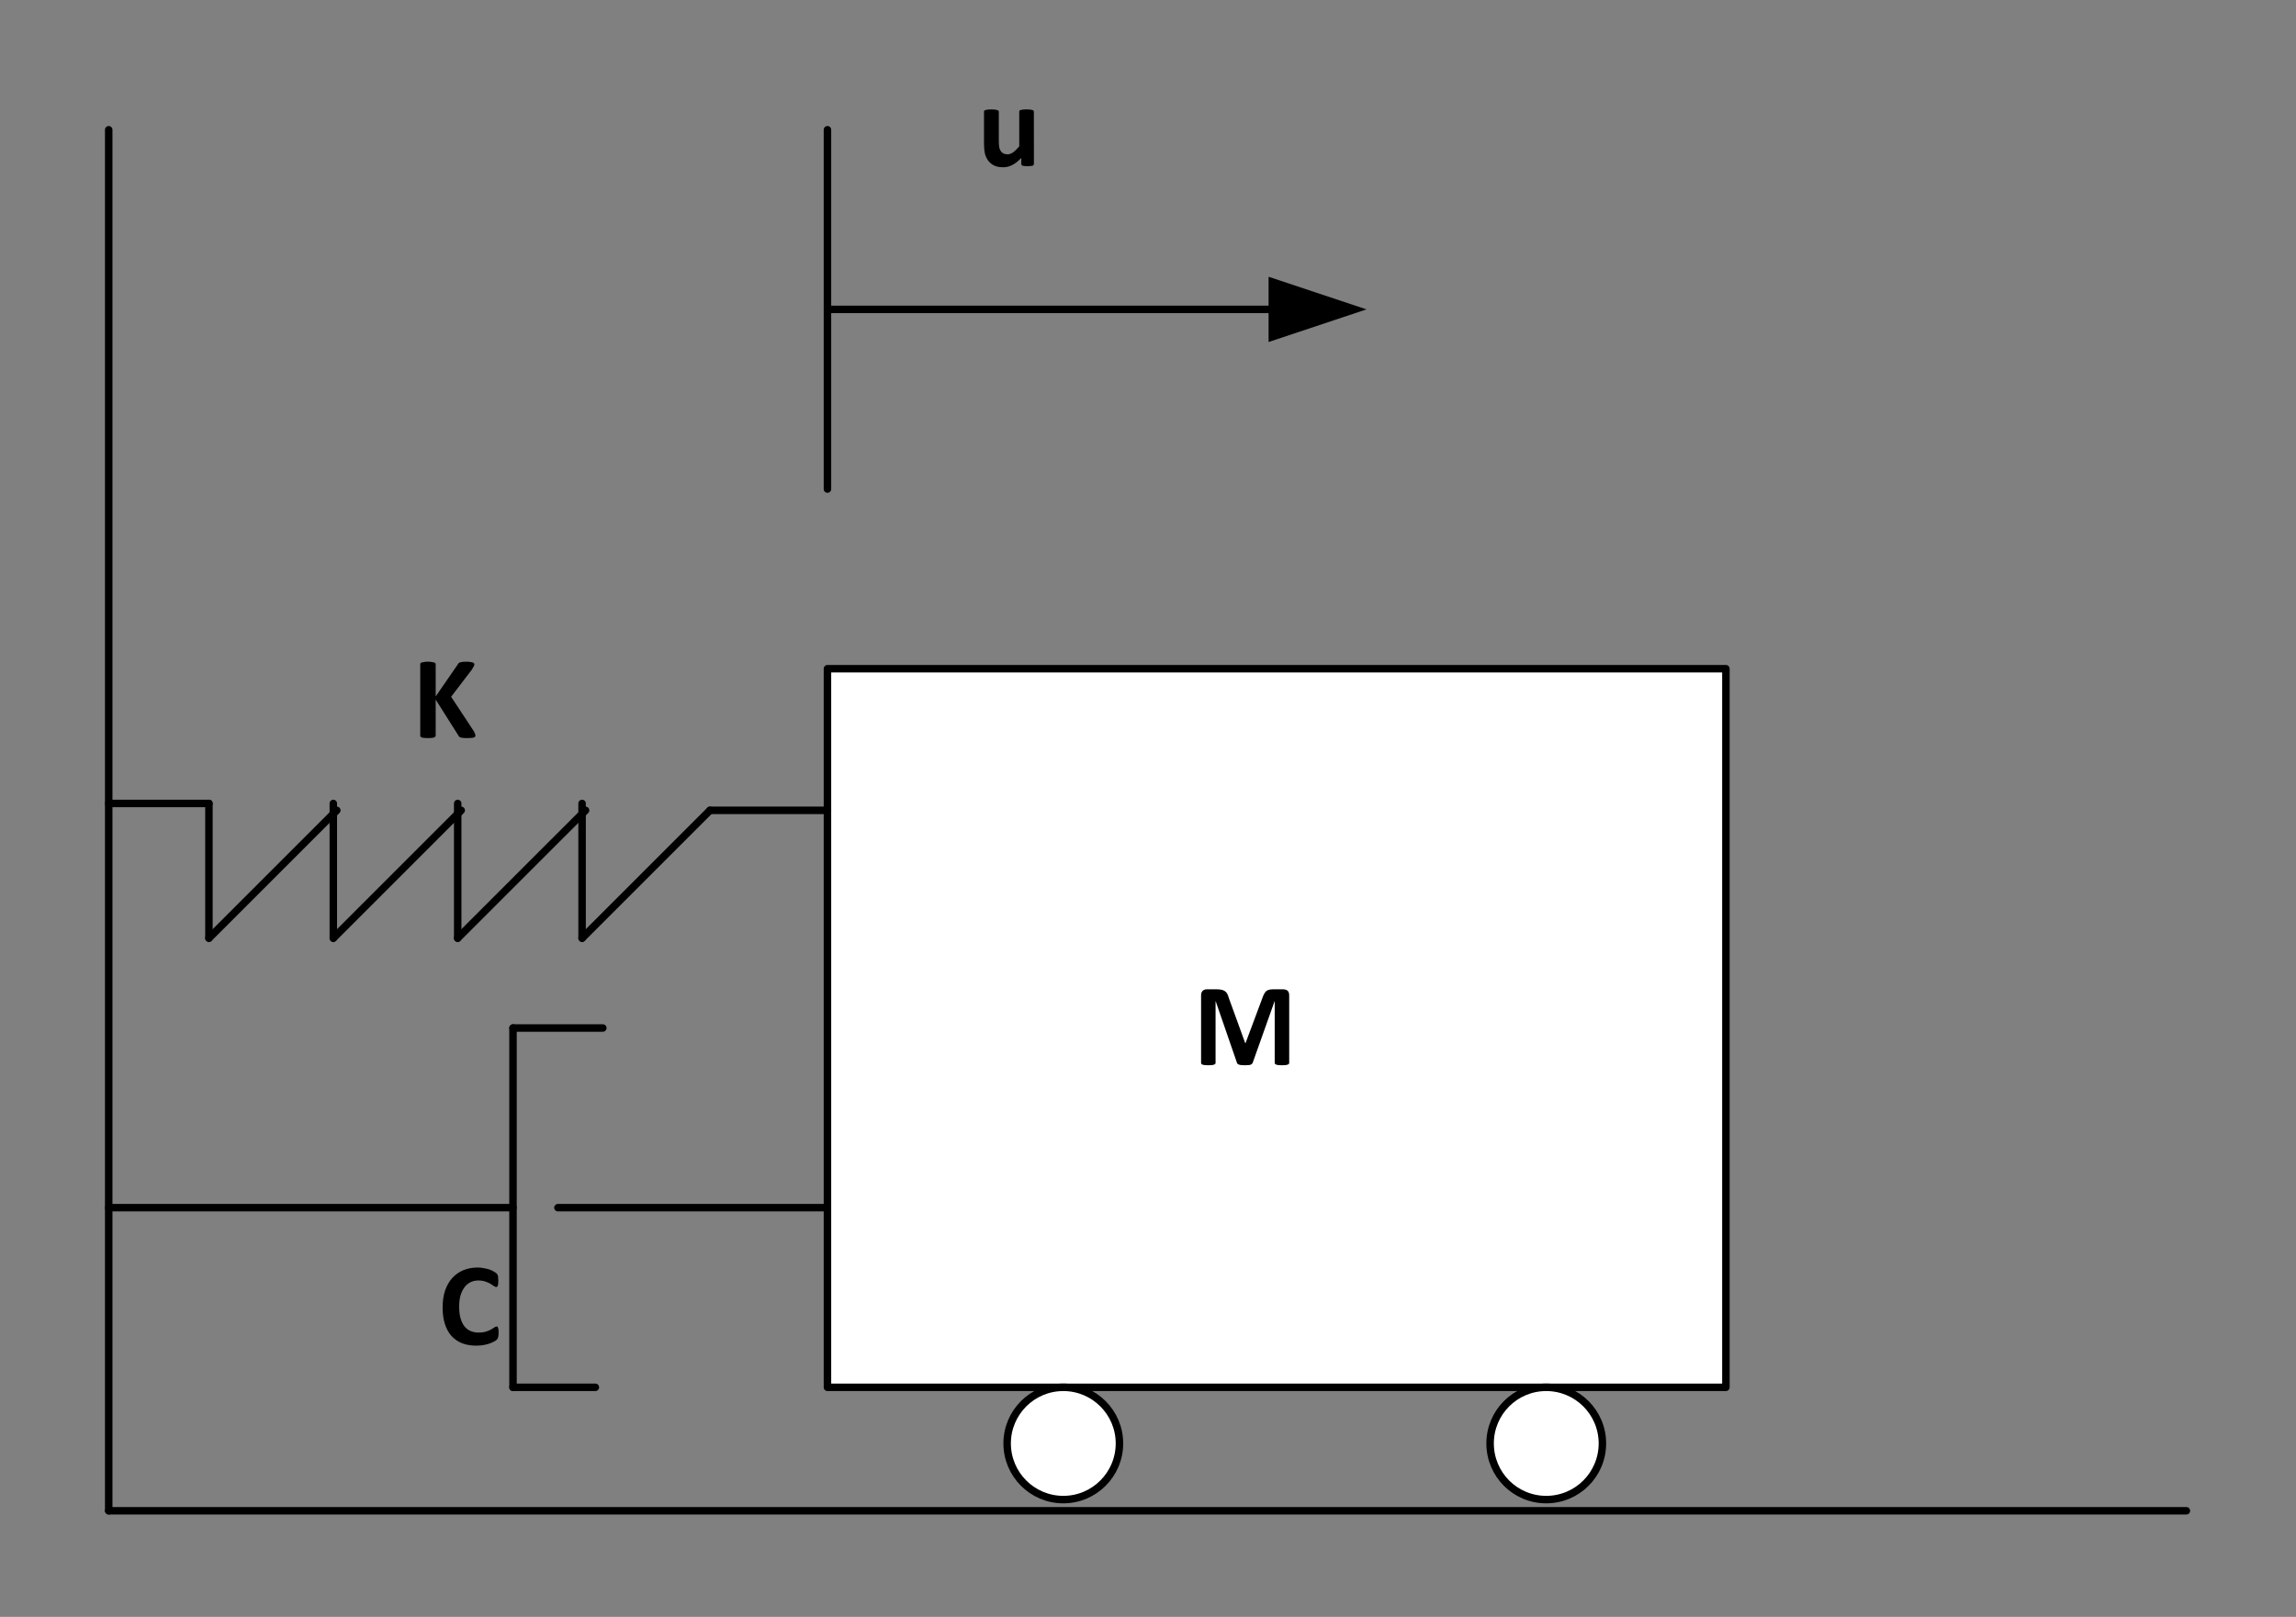 <?xml version="1.0" encoding="UTF-8"?>
<svg width="230" height="162" viewBox="0 0 230 162" xmlns="http://www.w3.org/2000/svg" xmlns:xlink="http://www.w3.org/1999/xlink">
 <rect x="0" y="0" width="230" height="162" fill="#808080" stroke="none"/>
 <defs>
  <g id="glyph-0-1">
   <path d="m9.656-0.219c0 0.043-0.012 0.078-0.031 0.109-0.023 0.031-0.062 0.059-0.125 0.078-0.055 0.023-0.125 0.035-0.219 0.047-0.094 0.008-0.211 0.016-0.344 0.016-0.148 0-0.266-0.008-0.359-0.016-0.094-0.012-0.168-0.023-0.219-0.047-0.055-0.02-0.094-0.047-0.125-0.078-0.023-0.031-0.031-0.066-0.031-0.109v-6.156h-0.016l-2.188 6.156c-0.023 0.055-0.055 0.094-0.094 0.125-0.031 0.031-0.078 0.059-0.141 0.078-0.055 0.02-0.125 0.031-0.219 0.031-0.094 0.008-0.211 0.016-0.344 0.016-0.137 0-0.25-0.008-0.344-0.016-0.094-0.012-0.172-0.023-0.234-0.047-0.055-0.02-0.102-0.047-0.141-0.078-0.031-0.031-0.055-0.066-0.062-0.109l-2.125-6.156h-0.016v6.156c0 0.043-0.012 0.078-0.031 0.109-0.023 0.031-0.062 0.059-0.125 0.078-0.055 0.023-0.125 0.035-0.219 0.047-0.094 0.008-0.215 0.016-0.359 0.016-0.137 0-0.25-0.008-0.344-0.016-0.094-0.012-0.172-0.023-0.234-0.047-0.055-0.02-0.09-0.047-0.109-0.078-0.023-0.031-0.031-0.066-0.031-0.109v-6.75c0-0.195 0.051-0.348 0.156-0.453 0.102-0.102 0.242-0.156 0.422-0.156h1.016c0.176 0 0.328 0.016 0.453 0.047 0.133 0.023 0.25 0.07 0.344 0.141 0.094 0.062 0.172 0.152 0.234 0.266 0.062 0.117 0.113 0.258 0.156 0.422l1.641 4.516h0.031l1.688-4.516c0.051-0.156 0.109-0.289 0.172-0.406 0.062-0.113 0.129-0.207 0.203-0.281 0.082-0.07 0.176-0.117 0.281-0.141 0.113-0.031 0.242-0.047 0.391-0.047h1.031c0.113 0 0.207 0.016 0.281 0.047 0.07 0.023 0.133 0.059 0.188 0.109 0.051 0.055 0.086 0.121 0.109 0.203 0.02 0.074 0.031 0.156 0.031 0.25z"/>
  </g>
  <g id="glyph-0-2">
   <path d="m6.359-0.234c0 0.043-0.012 0.086-0.031 0.125-0.023 0.031-0.062 0.059-0.125 0.078-0.055 0.023-0.137 0.035-0.25 0.047-0.105 0.008-0.234 0.016-0.391 0.016-0.25 0-0.434-0.012-0.547-0.031-0.117-0.02-0.199-0.047-0.25-0.078-0.043-0.039-0.078-0.086-0.109-0.141l-2.281-3.609v3.609c0 0.043-0.016 0.078-0.047 0.109-0.023 0.031-0.062 0.059-0.125 0.078-0.055 0.023-0.133 0.035-0.234 0.047-0.094 0.008-0.219 0.016-0.375 0.016-0.148 0-0.273-0.008-0.375-0.016-0.094-0.012-0.172-0.023-0.234-0.047-0.055-0.02-0.094-0.047-0.125-0.078-0.023-0.031-0.031-0.066-0.031-0.109v-7.141c0-0.051 0.008-0.094 0.031-0.125 0.031-0.031 0.07-0.051 0.125-0.062 0.062-0.02 0.141-0.035 0.234-0.047 0.102-0.02 0.227-0.031 0.375-0.031 0.156 0 0.281 0.012 0.375 0.031 0.102 0.012 0.18 0.027 0.234 0.047 0.062 0.012 0.102 0.031 0.125 0.062 0.031 0.031 0.047 0.074 0.047 0.125v3.219l2.219-3.219c0.02-0.051 0.051-0.094 0.094-0.125 0.039-0.031 0.094-0.055 0.156-0.078 0.062-0.02 0.141-0.035 0.234-0.047 0.102-0.008 0.227-0.016 0.375-0.016 0.156 0 0.285 0.012 0.391 0.031 0.102 0.012 0.18 0.027 0.234 0.047 0.062 0.023 0.102 0.047 0.125 0.078 0.031 0.031 0.047 0.07 0.047 0.109 0 0.062-0.023 0.133-0.062 0.203-0.031 0.062-0.094 0.172-0.188 0.328l-2.078 2.719 2.266 3.438c0.082 0.156 0.129 0.262 0.141 0.312 0.02 0.055 0.031 0.094 0.031 0.125z"/>
  </g>
  <g id="glyph-1-1">
   <path d="m5.703-0.203c0 0.043-0.012 0.078-0.031 0.109-0.023 0.031-0.059 0.059-0.109 0.078-0.055 0.012-0.121 0.02-0.203 0.031-0.074 0.008-0.172 0.016-0.297 0.016s-0.23-0.008-0.312-0.016c-0.074-0.012-0.137-0.02-0.188-0.031-0.043-0.02-0.074-0.047-0.094-0.078-0.023-0.031-0.031-0.066-0.031-0.109v-0.594c-0.293 0.312-0.59 0.547-0.891 0.703-0.293 0.156-0.602 0.234-0.922 0.234-0.355 0-0.656-0.059-0.906-0.172-0.242-0.125-0.438-0.285-0.594-0.484-0.148-0.207-0.258-0.441-0.328-0.703-0.062-0.27-0.094-0.609-0.094-1.016v-3.188c0-0.039 0.008-0.078 0.031-0.109 0.031-0.031 0.07-0.051 0.125-0.062 0.051-0.02 0.125-0.035 0.219-0.047 0.102-0.008 0.223-0.016 0.359-0.016 0.145 0 0.266 0.008 0.359 0.016 0.094 0.012 0.164 0.027 0.219 0.047 0.062 0.012 0.102 0.031 0.125 0.062 0.031 0.031 0.047 0.07 0.047 0.109v2.953c0 0.273 0.016 0.48 0.047 0.625 0.031 0.148 0.082 0.273 0.156 0.375 0.07 0.105 0.164 0.184 0.281 0.234 0.113 0.055 0.242 0.078 0.391 0.078 0.188 0 0.375-0.066 0.562-0.203 0.188-0.133 0.391-0.332 0.609-0.594v-3.469c0-0.039 0.008-0.078 0.031-0.109 0.02-0.031 0.055-0.051 0.109-0.062 0.062-0.02 0.141-0.035 0.234-0.047 0.094-0.008 0.211-0.016 0.359-0.016 0.145 0 0.266 0.008 0.359 0.016 0.094 0.012 0.164 0.027 0.219 0.047 0.051 0.012 0.086 0.031 0.109 0.062 0.031 0.031 0.047 0.07 0.047 0.109z"/>
  </g>
  <g id="glyph-1-2">
   <path d="m6.078-1.156c0 0.105-0.008 0.195-0.016 0.266-0.012 0.062-0.023 0.121-0.031 0.172-0.012 0.043-0.027 0.086-0.047 0.125-0.023 0.031-0.055 0.074-0.094 0.125-0.043 0.043-0.125 0.102-0.25 0.172-0.117 0.062-0.266 0.133-0.453 0.203-0.18 0.062-0.383 0.113-0.609 0.156-0.219 0.039-0.465 0.062-0.734 0.062-0.523 0-0.992-0.078-1.406-0.234-0.418-0.164-0.773-0.406-1.062-0.719-0.293-0.32-0.516-0.723-0.672-1.203-0.156-0.477-0.234-1.031-0.234-1.656 0-0.645 0.082-1.219 0.25-1.719 0.176-0.5 0.414-0.914 0.719-1.25 0.312-0.344 0.68-0.602 1.109-0.781 0.438-0.176 0.914-0.266 1.438-0.266 0.207 0 0.406 0.023 0.594 0.062 0.195 0.031 0.379 0.074 0.547 0.125 0.164 0.055 0.316 0.121 0.453 0.203 0.133 0.074 0.227 0.137 0.281 0.188 0.051 0.055 0.086 0.102 0.109 0.141 0.02 0.031 0.035 0.074 0.047 0.125 0.008 0.055 0.016 0.117 0.016 0.188 0.008 0.074 0.016 0.168 0.016 0.281 0 0.117-0.008 0.215-0.016 0.297 0 0.086-0.012 0.152-0.031 0.203-0.023 0.055-0.047 0.09-0.078 0.109-0.023 0.023-0.055 0.031-0.094 0.031-0.055 0-0.125-0.031-0.219-0.094-0.094-0.07-0.215-0.148-0.359-0.234-0.137-0.082-0.305-0.156-0.5-0.219-0.199-0.07-0.434-0.109-0.703-0.109-0.305 0-0.574 0.062-0.812 0.188-0.23 0.117-0.43 0.289-0.594 0.516-0.168 0.23-0.297 0.508-0.391 0.828-0.086 0.324-0.125 0.688-0.125 1.094 0 0.449 0.047 0.84 0.141 1.172 0.094 0.324 0.223 0.59 0.391 0.797 0.164 0.211 0.367 0.367 0.609 0.469 0.25 0.105 0.52 0.156 0.812 0.156 0.281 0 0.52-0.031 0.719-0.094 0.195-0.062 0.363-0.129 0.5-0.203 0.145-0.082 0.266-0.156 0.359-0.219s0.164-0.094 0.219-0.094c0.039 0 0.07 0.012 0.094 0.031 0.02 0.012 0.035 0.043 0.047 0.094 0.02 0.043 0.035 0.105 0.047 0.188 0.008 0.086 0.016 0.195 0.016 0.328z"/>
  </g>
  <clipPath id="clip-0">
   <path d="m9.965 10h209.93v142h-209.93z"/>
  </clipPath>
  <clipPath id="clip-1">
   <path d="m1 140h209.89v2h-209.89z"/>
  </clipPath>
  <clipPath id="clip-2">
   <rect width="211" height="142"/>
  </clipPath>
  <g id="source-5" clip-path="url(#clip-2)">
   <path transform="matrix(1 0 0 -1 -142.11 741)" d="m216 612h90v72h-90zm0 0" fill="#fff" fill-rule="evenodd" stroke="#000" stroke-linecap="round" stroke-linejoin="round" stroke-miterlimit="10" stroke-width=".75"/>
   <path transform="matrix(1 0 0 -1 -142.11 741)" d="m144 738v-138.37" fill="none" stroke="#000" stroke-linecap="round" stroke-linejoin="round" stroke-miterlimit="10" stroke-width=".75"/>
   <path transform="matrix(1 0 0 -1 -142.11 741)" d="m204.23 669.81-12.809-12.809" fill="none" stroke="#000" stroke-linecap="round" stroke-linejoin="round" stroke-miterlimit="10" stroke-width=".75"/>
   <path transform="matrix(1 0 0 -1 -142.11 741)" d="m191.42 657v13.5" fill="none" stroke="#000" stroke-linecap="round" stroke-linejoin="round" stroke-miterlimit="10" stroke-width=".75"/>
   <path transform="matrix(1 0 0 -1 -142.11 741)" d="m191.77 669.81-12.812-12.809" fill="none" stroke="#000" stroke-linecap="round" stroke-linejoin="round" stroke-miterlimit="10" stroke-width=".75"/>
   <path transform="matrix(1 0 0 -1 -142.11 741)" d="m178.96 657v13.5" fill="none" stroke="#000" stroke-linecap="round" stroke-linejoin="round" stroke-miterlimit="10" stroke-width=".75"/>
   <path transform="matrix(1 0 0 -1 -142.11 741)" d="m179.31 669.81-12.809-12.809" fill="none" stroke="#000" stroke-linecap="round" stroke-linejoin="round" stroke-miterlimit="10" stroke-width=".75"/>
   <path transform="matrix(1 0 0 -1 -142.11 741)" d="m166.5 657v13.5" fill="none" stroke="#000" stroke-linecap="round" stroke-linejoin="round" stroke-miterlimit="10" stroke-width=".75"/>
   <path transform="matrix(1 0 0 -1 -142.11 741)" d="m166.85 669.81-12.809-12.809" fill="none" stroke="#000" stroke-linecap="round" stroke-linejoin="round" stroke-miterlimit="10" stroke-width=".75"/>
   <path transform="matrix(1 0 0 -1 -142.11 741)" d="m154.04 657v13.5" fill="none" stroke="#000" stroke-linecap="round" stroke-linejoin="round" stroke-miterlimit="10" stroke-width=".75"/>
   <path transform="matrix(1 0 0 -1 -142.11 741)" d="m154.04 670.5h-10.039" fill="none" stroke="#000" stroke-linecap="round" stroke-linejoin="round" stroke-miterlimit="10" stroke-width=".75"/>
   <path transform="matrix(1 0 0 -1 -142.11 741)" d="m204.23 669.81h11.773" fill="none" stroke="#000" stroke-linecap="round" stroke-linejoin="round" stroke-miterlimit="10" stroke-width=".75"/>
   <g>
    <use x="110.489" y="96.7" xlink:href="#glyph-0-1"/>
    <use x="32.269" y="63.92" xlink:href="#glyph-0-2"/>
   </g>
   <path transform="matrix(1 0 0 -1 -142.11 741)" d="m216 720h45.008" fill="none" stroke="#000" stroke-linecap="round" stroke-linejoin="round" stroke-miterlimit="10" stroke-width=".75"/>
   <path d="m118.08 17.73 9.812 3.269-9.812 3.269z" fill-rule="evenodd"/>
   <path transform="matrix(1 0 0 -1 -142.11 741)" d="m216 738v-36" fill="none" stroke="#000" stroke-linecap="round" stroke-linejoin="round" stroke-miterlimit="10" stroke-width=".75"/>
   <g>
    <use x="88.869" y="6.62" xlink:href="#glyph-1-1"/>
   </g>
   <path transform="matrix(1 0 0 -1 -142.11 741)" d="m245.25 606.38c0 3.102-2.523 5.621-5.621 5.621-3.109 0-5.629-2.519-5.629-5.621 0-3.109 2.519-5.629 5.629-5.629 3.098 0 5.621 2.519 5.621 5.629zm0 0" fill="#fff" fill-rule="evenodd" stroke="#000" stroke-linecap="round" stroke-linejoin="round" stroke-miterlimit="10" stroke-width=".75"/>
   <path transform="matrix(1 0 0 -1 -142.11 741)" d="m293.63 606.38c0 3.102-2.519 5.621-5.629 5.621-3.113 0-5.621-2.519-5.621-5.621 0-3.109 2.508-5.629 5.621-5.629 3.109 0 5.629 2.519 5.629 5.629zm0 0" fill="#fff" fill-rule="evenodd" stroke="#000" stroke-linecap="round" stroke-linejoin="round" stroke-miterlimit="10" stroke-width=".75"/>
   <g clip-path="url(#clip-1)">
    <path transform="matrix(1 0 0 -1 -142.11 741)" d="m144 599.63h208.13" fill="none" stroke="#000" stroke-linecap="round" stroke-linejoin="round" stroke-miterlimit="10" stroke-width=".75"/>
   </g>
   <path transform="matrix(1 0 0 -1 -142.11 741)" d="m216 630h-27" fill="none" stroke="#000" stroke-linecap="round" stroke-linejoin="round" stroke-miterlimit="10" stroke-width=".75"/>
   <path transform="matrix(1 0 0 -1 -142.11 741)" d="m193.5 648h-9" fill="none" stroke="#000" stroke-linecap="round" stroke-linejoin="round" stroke-miterlimit="10" stroke-width=".75"/>
   <path transform="matrix(1 0 0 -1 -142.11 741)" d="m184.5 648v-36" fill="none" stroke="#000" stroke-linecap="round" stroke-linejoin="round" stroke-miterlimit="10" stroke-width=".75"/>
   <path transform="matrix(1 0 0 -1 -142.11 741)" d="m184.5 612h8.25" fill="none" stroke="#000" stroke-linecap="round" stroke-linejoin="round" stroke-miterlimit="10" stroke-width=".75"/>
   <path transform="matrix(1 0 0 -1 -142.11 741)" d="m184.5 630h-40.5" fill="none" stroke="#000" stroke-linecap="round" stroke-linejoin="round" stroke-miterlimit="10" stroke-width=".75"/>
   <g>
    <use x="34.869" y="124.7" xlink:href="#glyph-1-2"/>
   </g>
  </g>
 </defs>
 <g clip-path="url(#clip-0)">
  <use transform="translate(9 10)" xlink:href="#source-5"/>
 </g>
</svg>

